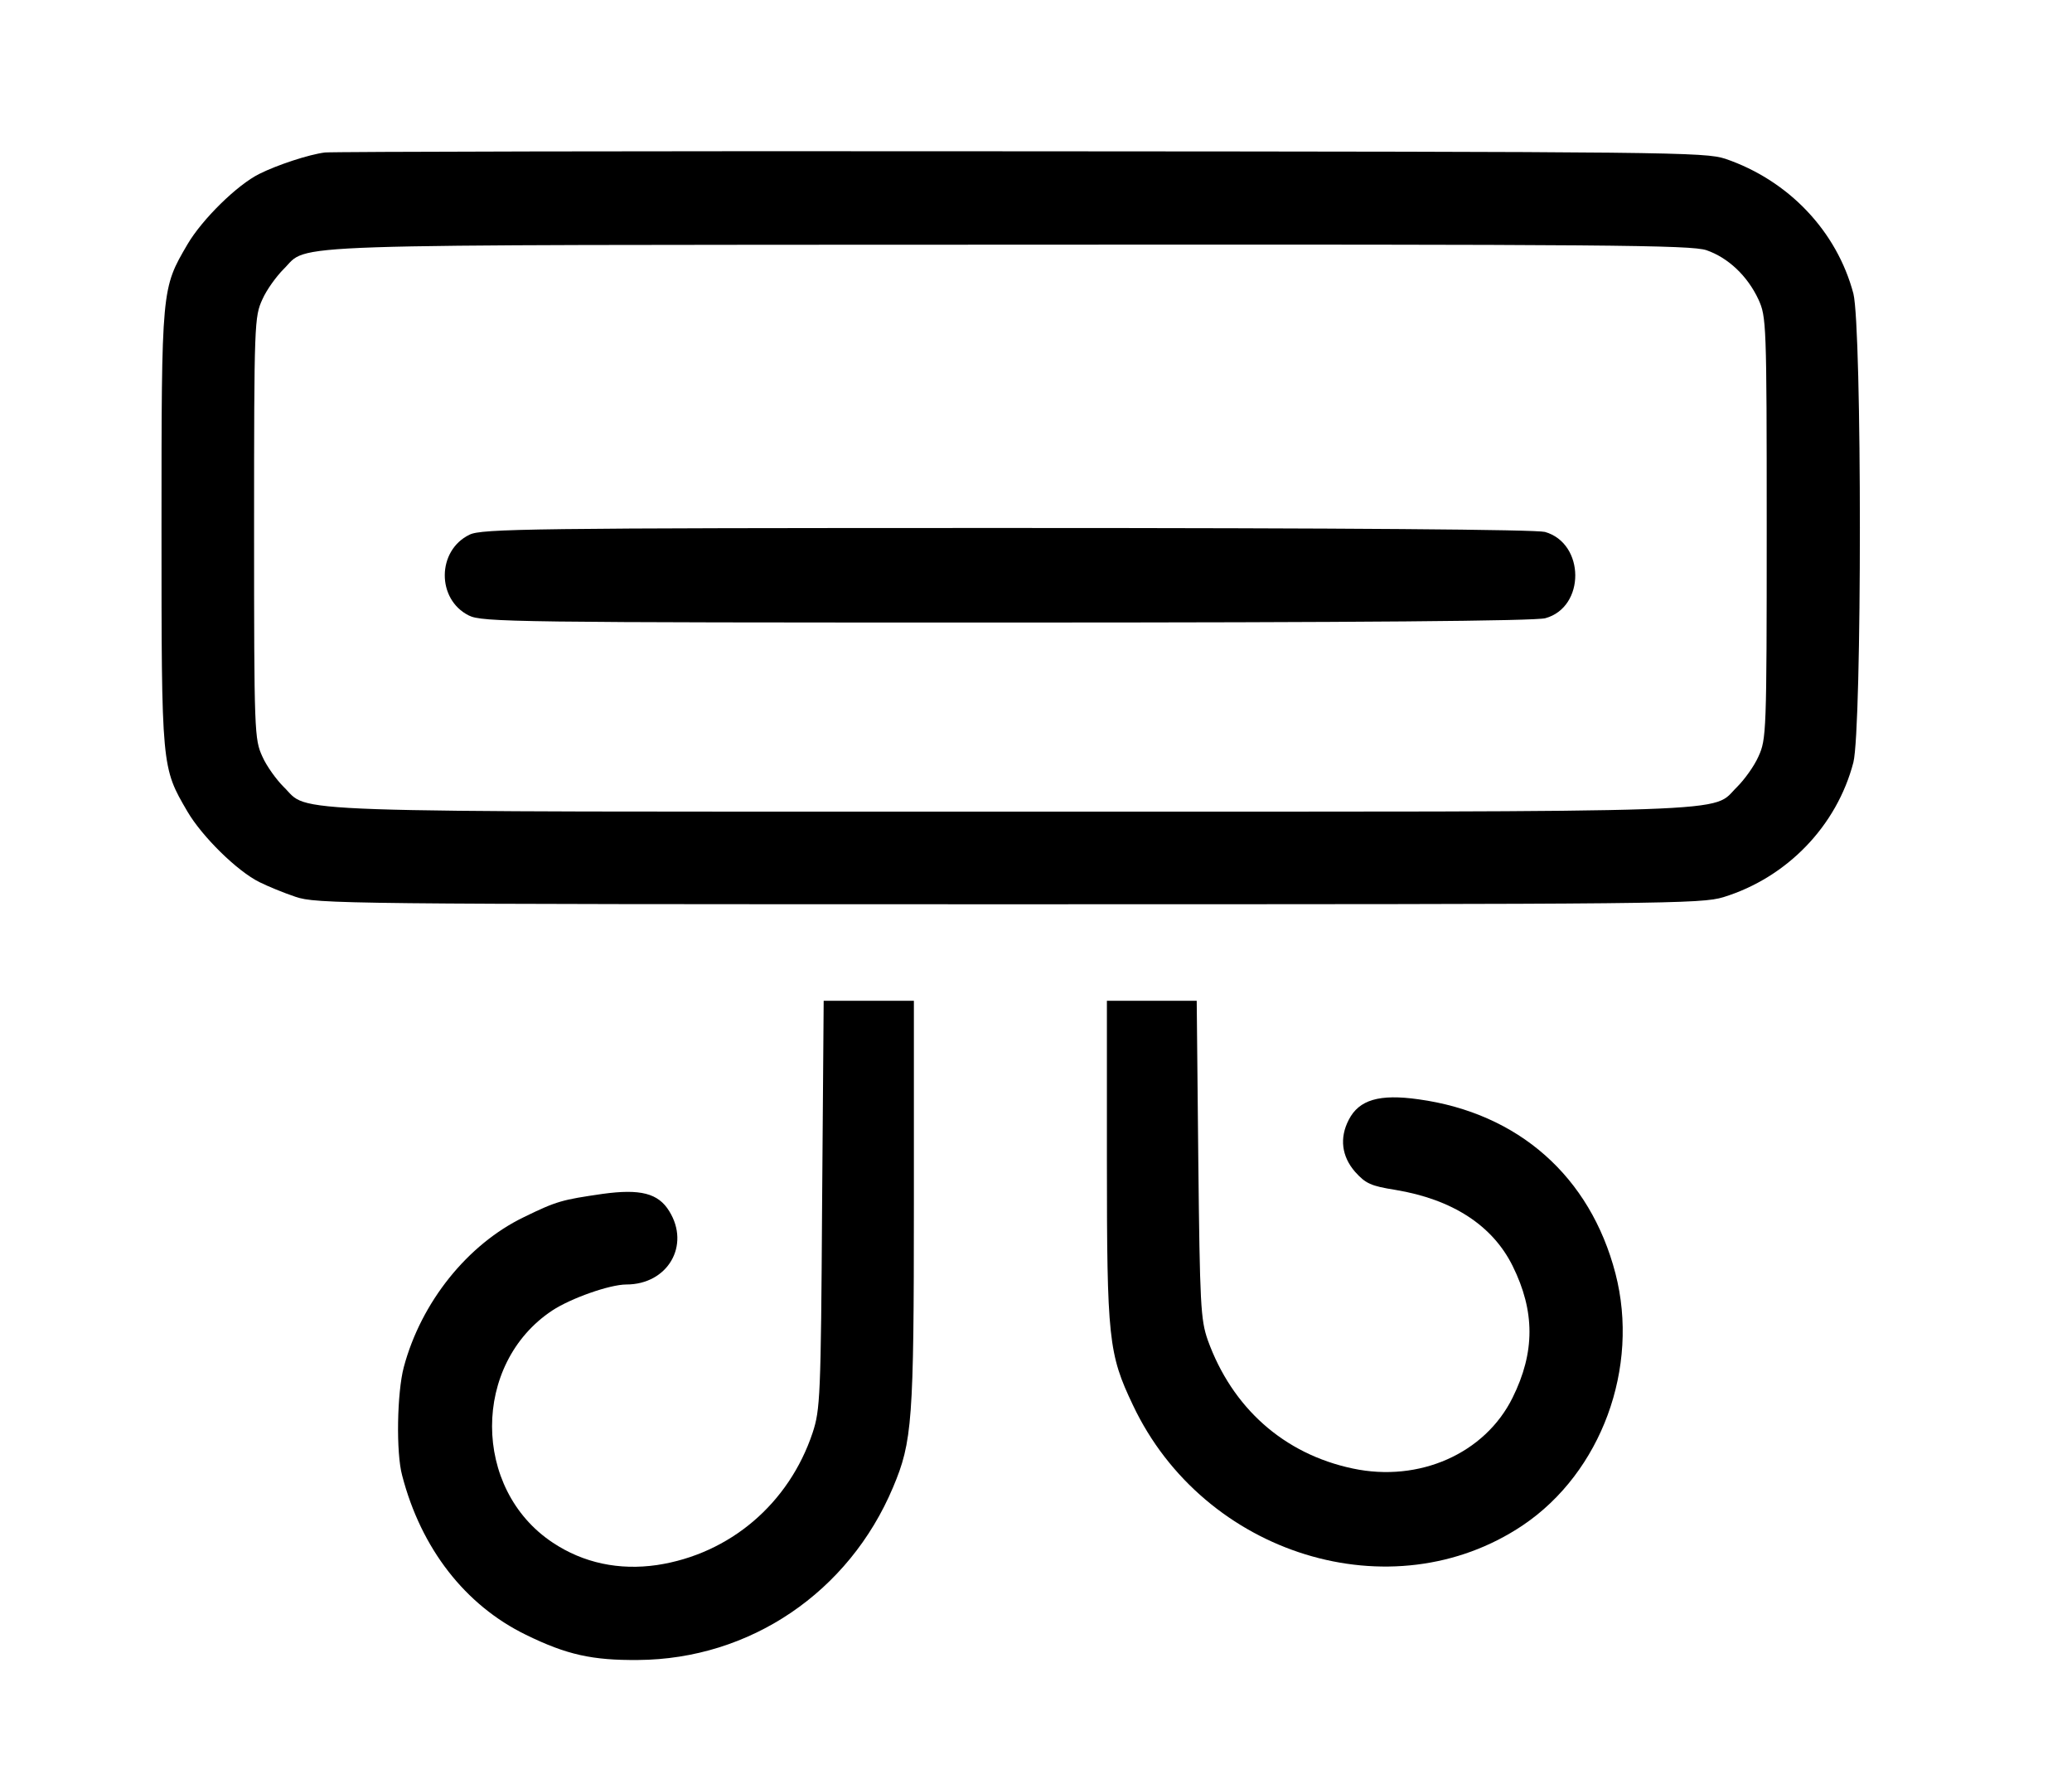 <?xml version="1.0" standalone="no"?>
<!DOCTYPE svg PUBLIC "-//W3C//DTD SVG 20010904//EN"
 "http://www.w3.org/TR/2001/REC-SVG-20010904/DTD/svg10.dtd">
<svg version="1.0" xmlns="http://www.w3.org/2000/svg"
 width="526pt" height="454pt" viewBox="0 0 526 454"
 preserveAspectRatio="xMidYMid meet">
<g transform="translate(0,454) scale(0.1,-0.1)"
fill="#000000" stroke="none">
<path d="M825 4153 c-41 -5 -122 -32 -166 -54 -57 -28 -146 -116 -183 -179
-66 -113 -66 -109 -66 -720 0 -611 0 -607 66 -720 37 -63 126 -151 183 -179
20 -10 61 -27 91 -37 53 -18 116 -19 1810 -19 1676 0 1758 1 1815 18 162 50
288 181 330 342 22 88 22 1102 0 1190 -42 158 -164 287 -325 342 -53 17 -131
18 -1790 19 -954 1 -1748 -1 -1765 -3z m3507 -248 c55 -19 104 -65 132 -125
20 -44 21 -58 21 -580 0 -522 -1 -536 -21 -580 -11 -25 -36 -59 -54 -77 -69
-67 56 -63 -1845 -63 -1901 0 -1776 -4 -1845 63 -18 18 -43 52 -54 77 -20 44
-21 58 -21 580 0 522 1 536 21 580 11 25 36 59 54 77 67 66 -56 61 1841 62
1531 1 1731 -1 1771 -14z"/>
<path d="M1192 3183 c-83 -40 -84 -164 -2 -205 33 -17 119 -18 1365 -18 903 0
1342 4 1368 11 102 28 101 190 -1 219 -24 6 -490 10 -1367 10 -1208 0 -1333
-2 -1363 -17z"/>
<path d="M2087 1483 c-3 -489 -5 -521 -24 -579 -60 -180 -210 -308 -395 -336
-96 -14 -187 5 -265 57 -205 136 -205 454 -1 589 47 31 146 66 188 66 105 0
163 99 109 186 -28 46 -74 57 -169 44 -103 -15 -116 -18 -200 -59 -143 -69
-261 -216 -305 -381 -17 -64 -20 -217 -4 -275 48 -185 160 -329 314 -404 104
-51 169 -65 285 -64 284 2 535 172 647 438 49 116 53 168 53 720 l0 515 -114
0 -115 0 -4 -517z"/>
<path d="M2810 1594 c0 -452 4 -490 66 -620 180 -381 658 -528 990 -305 199
134 297 400 235 639 -64 246 -246 407 -500 442 -99 14 -151 -1 -177 -52 -24
-46 -18 -93 16 -132 27 -30 40 -36 103 -46 144 -24 246 -90 297 -193 57 -115
57 -219 0 -334 -70 -142 -237 -216 -406 -180 -175 37 -306 154 -368 326 -18
52 -20 88 -24 459 l-4 402 -114 0 -114 0 0 -406z"/>
</g>
</svg>
